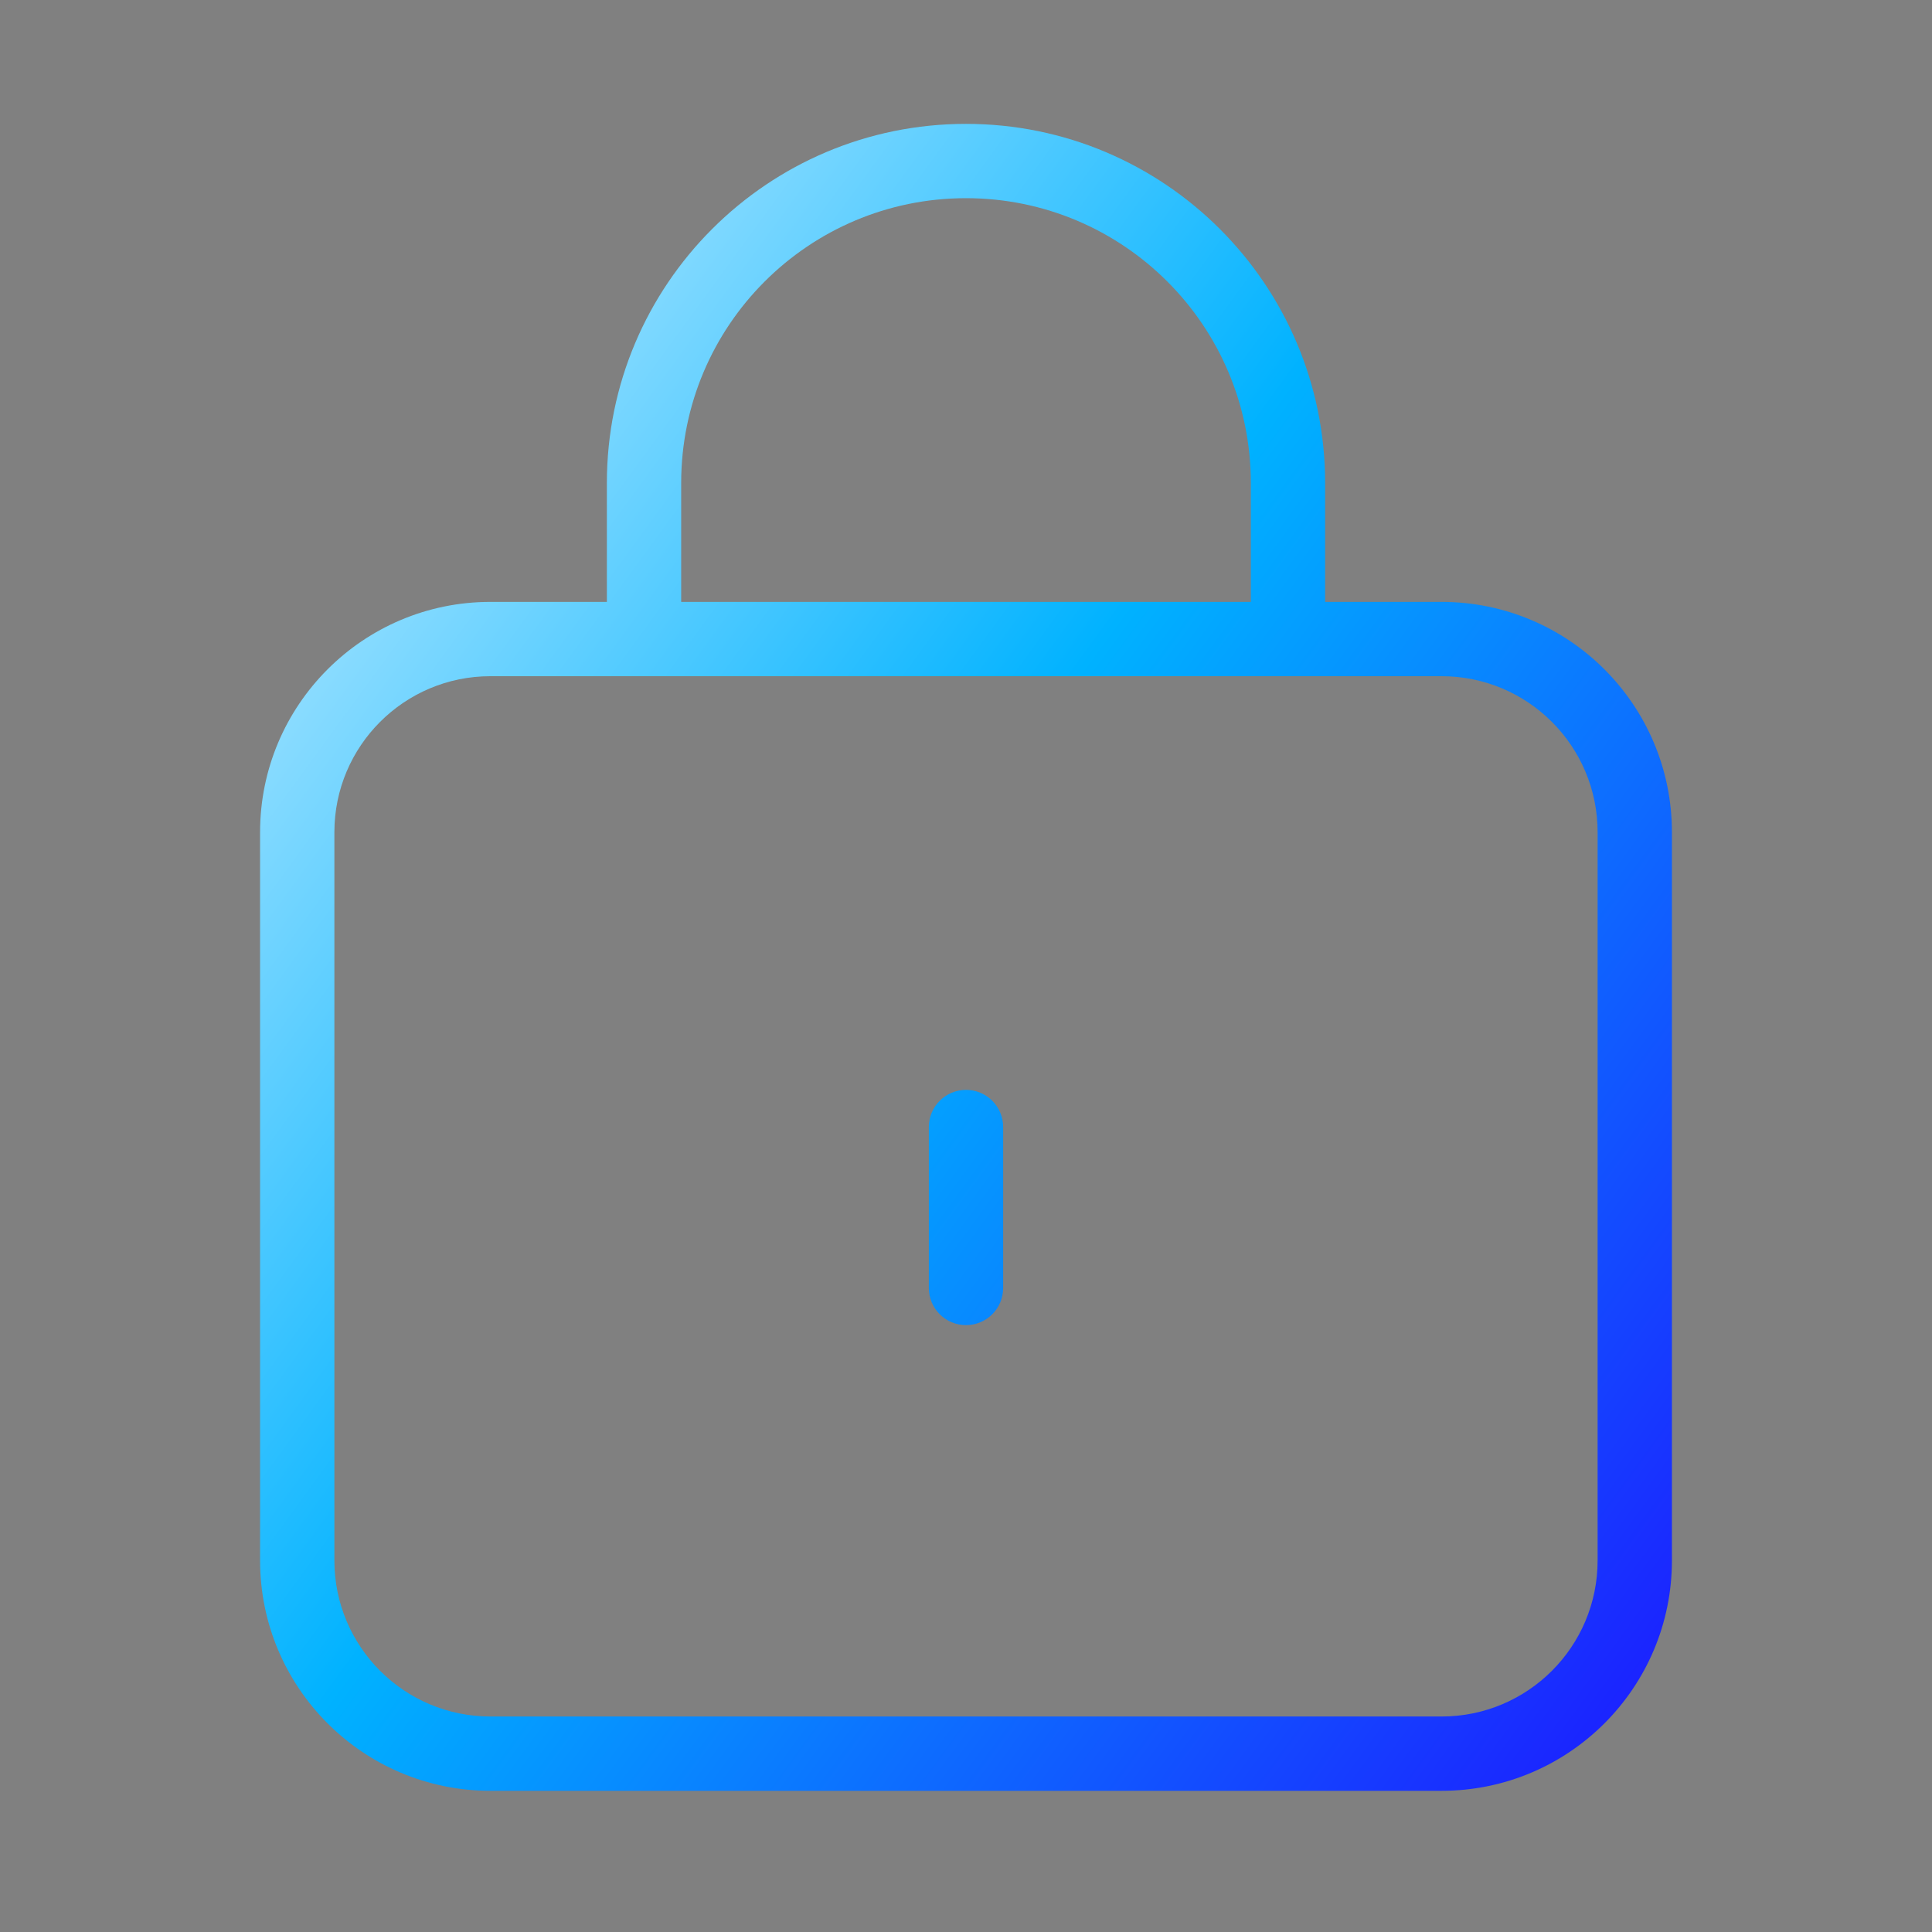 <svg width="26" height="26" viewBox="0 0 26 26" fill="none" xmlns="http://www.w3.org/2000/svg">
<rect x="0" y="0" width="26" height="26" fill="#808080" stroke="none"/>
<path d="M12.5 17.333C12.5 17.61 12.724 17.833 13 17.833C13.276 17.833 13.5 17.61 13.5 17.333H12.5ZM13.5 15.167C13.5 14.891 13.276 14.667 13 14.667C12.724 14.667 12.5 14.891 12.5 15.167H13.5ZM9.167 8.6V6.5H8.167V8.6H9.167ZM16.833 6.5V8.6H17.833V6.5H16.833ZM13 2.667C15.117 2.667 16.833 4.383 16.833 6.5H17.833C17.833 3.831 15.669 1.667 13 1.667V2.667ZM9.167 6.5C9.167 4.383 10.883 2.667 13 2.667V1.667C10.331 1.667 8.167 3.831 8.167 6.5H9.167ZM13.5 17.333V15.167H12.5V17.333H13.5ZM21.5 11.2V21H22.5V11.2H21.5ZM19.4 23.1H6.6V24.1H19.4V23.1ZM4.5 21V11.2H3.5V21H4.5ZM6.6 23.1C5.44 23.1 4.5 22.16 4.5 21H3.5C3.5 22.712 4.888 24.1 6.6 24.1V23.1ZM21.5 21C21.5 22.16 20.56 23.1 19.4 23.1V24.1C21.112 24.1 22.5 22.712 22.5 21H21.5ZM19.4 9.1C20.56 9.1 21.5 10.04 21.5 11.2H22.5C22.5 9.488 21.112 8.1 19.4 8.1V9.1ZM6.6 8.1C4.888 8.1 3.5 9.488 3.5 11.2H4.5C4.5 10.04 5.44 9.1 6.6 9.1V8.1ZM6.6 9.1H13V8.1H6.6V9.1ZM13 9.1H19.4V8.1H13V9.1Z" fill="url(#paint0_linear_43_12404)"/>
<defs>
<linearGradient id="paint0_linear_43_12404" x1="5.588" y1="-4.653" x2="30.286" y2="13.373" gradientUnits="userSpaceOnUse">
<stop stop-color="white"/>
<stop offset="0.5" stop-color="#00B2FF"/>
<stop offset="1" stop-color="#1D18FF"/>
</linearGradient>
</defs>
</svg>
